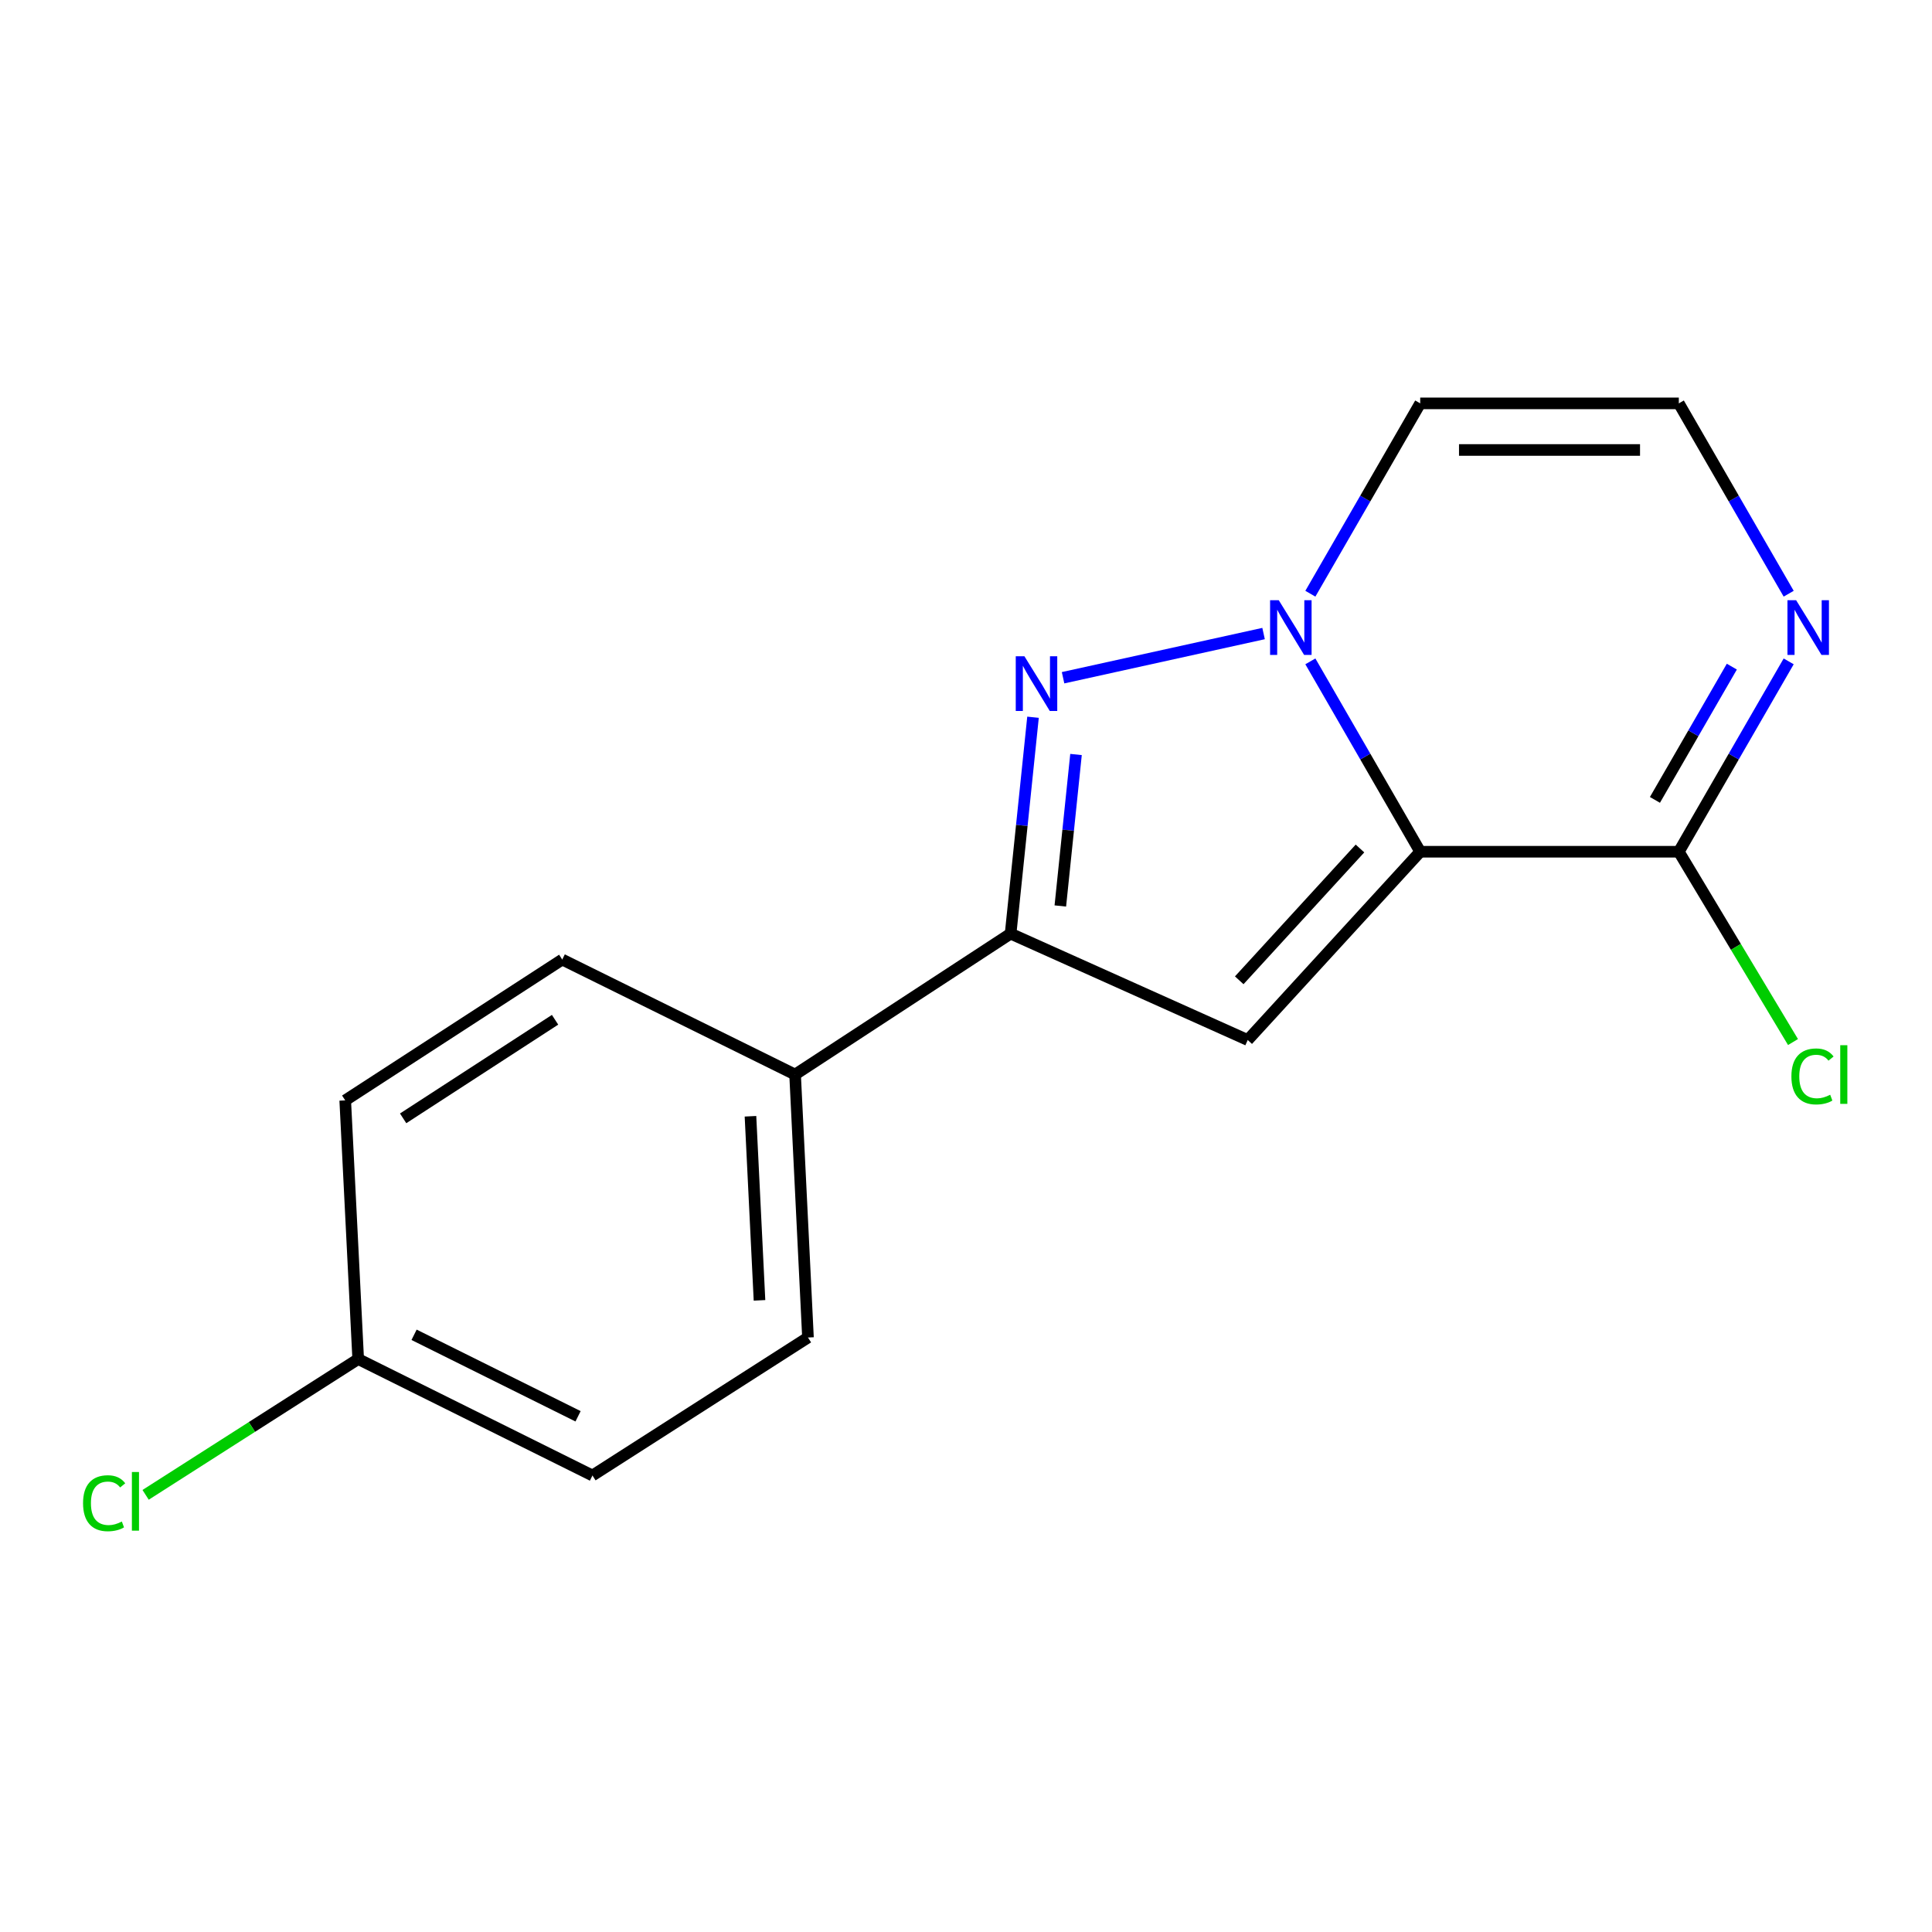<?xml version='1.0' encoding='iso-8859-1'?>
<svg version='1.1' baseProfile='full'
              xmlns='http://www.w3.org/2000/svg'
                      xmlns:rdkit='http://www.rdkit.org/xml'
                      xmlns:xlink='http://www.w3.org/1999/xlink'
                  xml:space='preserve'
width='1000px' height='1000px' viewBox='0 0 1000 1000'>
<!-- END OF HEADER -->
<rect style='opacity:1.0;fill:#FFFFFF;stroke:none' width='1000' height='1000' x='0' y='0'> </rect>
<path class='bond-0' d='M 735.101,440.859 L 706.67,391.592' style='fill:none;fill-rule:evenodd;stroke:#000000;stroke-width:6px;stroke-linecap:butt;stroke-linejoin:miter;stroke-opacity:1' />
<path class='bond-0' d='M 706.67,391.592 L 678.239,342.325' style='fill:none;fill-rule:evenodd;stroke:#0000FF;stroke-width:6px;stroke-linecap:butt;stroke-linejoin:miter;stroke-opacity:1' />
<path class='bond-2' d='M 735.101,440.859 L 645.821,538.314' style='fill:none;fill-rule:evenodd;stroke:#000000;stroke-width:6px;stroke-linecap:butt;stroke-linejoin:miter;stroke-opacity:1' />
<path class='bond-2' d='M 703.922,439.182 L 641.426,507.401' style='fill:none;fill-rule:evenodd;stroke:#000000;stroke-width:6px;stroke-linecap:butt;stroke-linejoin:miter;stroke-opacity:1' />
<path class='bond-4' d='M 735.101,440.859 L 868.955,440.859' style='fill:none;fill-rule:evenodd;stroke:#000000;stroke-width:6px;stroke-linecap:butt;stroke-linejoin:miter;stroke-opacity:1' />
<path class='bond-1' d='M 654.024,327.925 L 550.24,350.799' style='fill:none;fill-rule:evenodd;stroke:#0000FF;stroke-width:6px;stroke-linecap:butt;stroke-linejoin:miter;stroke-opacity:1' />
<path class='bond-6' d='M 678.24,307.306 L 706.67,258.046' style='fill:none;fill-rule:evenodd;stroke:#0000FF;stroke-width:6px;stroke-linecap:butt;stroke-linejoin:miter;stroke-opacity:1' />
<path class='bond-6' d='M 706.67,258.046 L 735.101,208.786' style='fill:none;fill-rule:evenodd;stroke:#000000;stroke-width:6px;stroke-linecap:butt;stroke-linejoin:miter;stroke-opacity:1' />
<path class='bond-16' d='M 534.688,371.242 L 528.889,427.245' style='fill:none;fill-rule:evenodd;stroke:#0000FF;stroke-width:6px;stroke-linecap:butt;stroke-linejoin:miter;stroke-opacity:1' />
<path class='bond-16' d='M 528.889,427.245 L 523.09,483.248' style='fill:none;fill-rule:evenodd;stroke:#000000;stroke-width:6px;stroke-linecap:butt;stroke-linejoin:miter;stroke-opacity:1' />
<path class='bond-16' d='M 556.943,390.528 L 552.884,429.73' style='fill:none;fill-rule:evenodd;stroke:#0000FF;stroke-width:6px;stroke-linecap:butt;stroke-linejoin:miter;stroke-opacity:1' />
<path class='bond-16' d='M 552.884,429.73 L 548.824,468.932' style='fill:none;fill-rule:evenodd;stroke:#000000;stroke-width:6px;stroke-linecap:butt;stroke-linejoin:miter;stroke-opacity:1' />
<path class='bond-3' d='M 645.821,538.314 L 523.09,483.248' style='fill:none;fill-rule:evenodd;stroke:#000000;stroke-width:6px;stroke-linecap:butt;stroke-linejoin:miter;stroke-opacity:1' />
<path class='bond-8' d='M 523.09,483.248 L 411.536,556.179' style='fill:none;fill-rule:evenodd;stroke:#000000;stroke-width:6px;stroke-linecap:butt;stroke-linejoin:miter;stroke-opacity:1' />
<path class='bond-5' d='M 868.955,440.859 L 897.386,391.592' style='fill:none;fill-rule:evenodd;stroke:#000000;stroke-width:6px;stroke-linecap:butt;stroke-linejoin:miter;stroke-opacity:1' />
<path class='bond-5' d='M 897.386,391.592 L 925.818,342.325' style='fill:none;fill-rule:evenodd;stroke:#0000FF;stroke-width:6px;stroke-linecap:butt;stroke-linejoin:miter;stroke-opacity:1' />
<path class='bond-5' d='M 856.591,414.022 L 876.493,379.535' style='fill:none;fill-rule:evenodd;stroke:#000000;stroke-width:6px;stroke-linecap:butt;stroke-linejoin:miter;stroke-opacity:1' />
<path class='bond-5' d='M 876.493,379.535 L 896.395,345.048' style='fill:none;fill-rule:evenodd;stroke:#0000FF;stroke-width:6px;stroke-linecap:butt;stroke-linejoin:miter;stroke-opacity:1' />
<path class='bond-11' d='M 868.955,440.859 L 898.504,490.108' style='fill:none;fill-rule:evenodd;stroke:#000000;stroke-width:6px;stroke-linecap:butt;stroke-linejoin:miter;stroke-opacity:1' />
<path class='bond-11' d='M 898.504,490.108 L 928.054,539.356' style='fill:none;fill-rule:evenodd;stroke:#00CC00;stroke-width:6px;stroke-linecap:butt;stroke-linejoin:miter;stroke-opacity:1' />
<path class='bond-7' d='M 925.817,307.306 L 897.386,258.046' style='fill:none;fill-rule:evenodd;stroke:#0000FF;stroke-width:6px;stroke-linecap:butt;stroke-linejoin:miter;stroke-opacity:1' />
<path class='bond-7' d='M 897.386,258.046 L 868.955,208.786' style='fill:none;fill-rule:evenodd;stroke:#000000;stroke-width:6px;stroke-linecap:butt;stroke-linejoin:miter;stroke-opacity:1' />
<path class='bond-17' d='M 735.101,208.786 L 868.955,208.786' style='fill:none;fill-rule:evenodd;stroke:#000000;stroke-width:6px;stroke-linecap:butt;stroke-linejoin:miter;stroke-opacity:1' />
<path class='bond-17' d='M 755.179,232.908 L 848.877,232.908' style='fill:none;fill-rule:evenodd;stroke:#000000;stroke-width:6px;stroke-linecap:butt;stroke-linejoin:miter;stroke-opacity:1' />
<path class='bond-9' d='M 411.536,556.179 L 418.21,692.297' style='fill:none;fill-rule:evenodd;stroke:#000000;stroke-width:6px;stroke-linecap:butt;stroke-linejoin:miter;stroke-opacity:1' />
<path class='bond-9' d='M 388.444,577.778 L 393.115,673.061' style='fill:none;fill-rule:evenodd;stroke:#000000;stroke-width:6px;stroke-linecap:butt;stroke-linejoin:miter;stroke-opacity:1' />
<path class='bond-10' d='M 411.536,556.179 L 291.017,496.663' style='fill:none;fill-rule:evenodd;stroke:#000000;stroke-width:6px;stroke-linecap:butt;stroke-linejoin:miter;stroke-opacity:1' />
<path class='bond-13' d='M 418.21,692.297 L 306.656,763.714' style='fill:none;fill-rule:evenodd;stroke:#000000;stroke-width:6px;stroke-linecap:butt;stroke-linejoin:miter;stroke-opacity:1' />
<path class='bond-14' d='M 291.017,496.663 L 178.686,569.553' style='fill:none;fill-rule:evenodd;stroke:#000000;stroke-width:6px;stroke-linecap:butt;stroke-linejoin:miter;stroke-opacity:1' />
<path class='bond-14' d='M 287.298,527.832 L 208.666,578.855' style='fill:none;fill-rule:evenodd;stroke:#000000;stroke-width:6px;stroke-linecap:butt;stroke-linejoin:miter;stroke-opacity:1' />
<path class='bond-12' d='M 185.4,703.447 L 178.686,569.553' style='fill:none;fill-rule:evenodd;stroke:#000000;stroke-width:6px;stroke-linecap:butt;stroke-linejoin:miter;stroke-opacity:1' />
<path class='bond-15' d='M 185.4,703.447 L 130.383,738.588' style='fill:none;fill-rule:evenodd;stroke:#000000;stroke-width:6px;stroke-linecap:butt;stroke-linejoin:miter;stroke-opacity:1' />
<path class='bond-15' d='M 130.383,738.588 L 75.367,773.729' style='fill:none;fill-rule:evenodd;stroke:#00CC00;stroke-width:6px;stroke-linecap:butt;stroke-linejoin:miter;stroke-opacity:1' />
<path class='bond-18' d='M 185.4,703.447 L 306.656,763.714' style='fill:none;fill-rule:evenodd;stroke:#000000;stroke-width:6px;stroke-linecap:butt;stroke-linejoin:miter;stroke-opacity:1' />
<path class='bond-18' d='M 214.325,690.886 L 299.204,733.072' style='fill:none;fill-rule:evenodd;stroke:#000000;stroke-width:6px;stroke-linecap:butt;stroke-linejoin:miter;stroke-opacity:1' />
<path  class='atom-1' d='M 661.874 310.656
L 671.154 325.656
Q 672.074 327.136, 673.554 329.816
Q 675.034 332.496, 675.114 332.656
L 675.114 310.656
L 678.874 310.656
L 678.874 338.976
L 674.994 338.976
L 665.034 322.576
Q 663.874 320.656, 662.634 318.456
Q 661.434 316.256, 661.074 315.576
L 661.074 338.976
L 657.394 338.976
L 657.394 310.656
L 661.874 310.656
' fill='#0000FF'/>
<path  class='atom-2' d='M 530.231 339.67
L 539.511 354.67
Q 540.431 356.15, 541.911 358.83
Q 543.391 361.51, 543.471 361.67
L 543.471 339.67
L 547.231 339.67
L 547.231 367.99
L 543.351 367.99
L 533.391 351.59
Q 532.231 349.67, 530.991 347.47
Q 529.791 345.27, 529.431 344.59
L 529.431 367.99
L 525.751 367.99
L 525.751 339.67
L 530.231 339.67
' fill='#0000FF'/>
<path  class='atom-6' d='M 929.662 310.656
L 938.942 325.656
Q 939.862 327.136, 941.342 329.816
Q 942.822 332.496, 942.902 332.656
L 942.902 310.656
L 946.662 310.656
L 946.662 338.976
L 942.782 338.976
L 932.822 322.576
Q 931.662 320.656, 930.422 318.456
Q 929.222 316.256, 928.862 315.576
L 928.862 338.976
L 925.182 338.976
L 925.182 310.656
L 929.662 310.656
' fill='#0000FF'/>
<path  class='atom-12' d='M 927.227 557.159
Q 927.227 550.119, 930.507 546.439
Q 933.827 542.719, 940.107 542.719
Q 945.947 542.719, 949.067 546.839
L 946.427 548.999
Q 944.147 545.999, 940.107 545.999
Q 935.827 545.999, 933.547 548.879
Q 931.307 551.719, 931.307 557.159
Q 931.307 562.759, 933.627 565.639
Q 935.987 568.519, 940.547 568.519
Q 943.667 568.519, 947.307 566.639
L 948.427 569.639
Q 946.947 570.599, 944.707 571.159
Q 942.467 571.719, 939.987 571.719
Q 933.827 571.719, 930.507 567.959
Q 927.227 564.199, 927.227 557.159
' fill='#00CC00'/>
<path  class='atom-12' d='M 952.507 540.999
L 956.187 540.999
L 956.187 571.359
L 952.507 571.359
L 952.507 540.999
' fill='#00CC00'/>
<path  class='atom-16' d='M 42.987 778.068
Q 42.987 771.028, 46.267 767.348
Q 49.587 763.628, 55.867 763.628
Q 61.707 763.628, 64.827 767.748
L 62.187 769.908
Q 59.907 766.908, 55.867 766.908
Q 51.587 766.908, 49.307 769.788
Q 47.067 772.628, 47.067 778.068
Q 47.067 783.668, 49.387 786.548
Q 51.747 789.428, 56.307 789.428
Q 59.427 789.428, 63.067 787.548
L 64.187 790.548
Q 62.707 791.508, 60.467 792.068
Q 58.227 792.628, 55.747 792.628
Q 49.587 792.628, 46.267 788.868
Q 42.987 785.108, 42.987 778.068
' fill='#00CC00'/>
<path  class='atom-16' d='M 68.267 761.908
L 71.947 761.908
L 71.947 792.268
L 68.267 792.268
L 68.267 761.908
' fill='#00CC00'/>
</svg>
